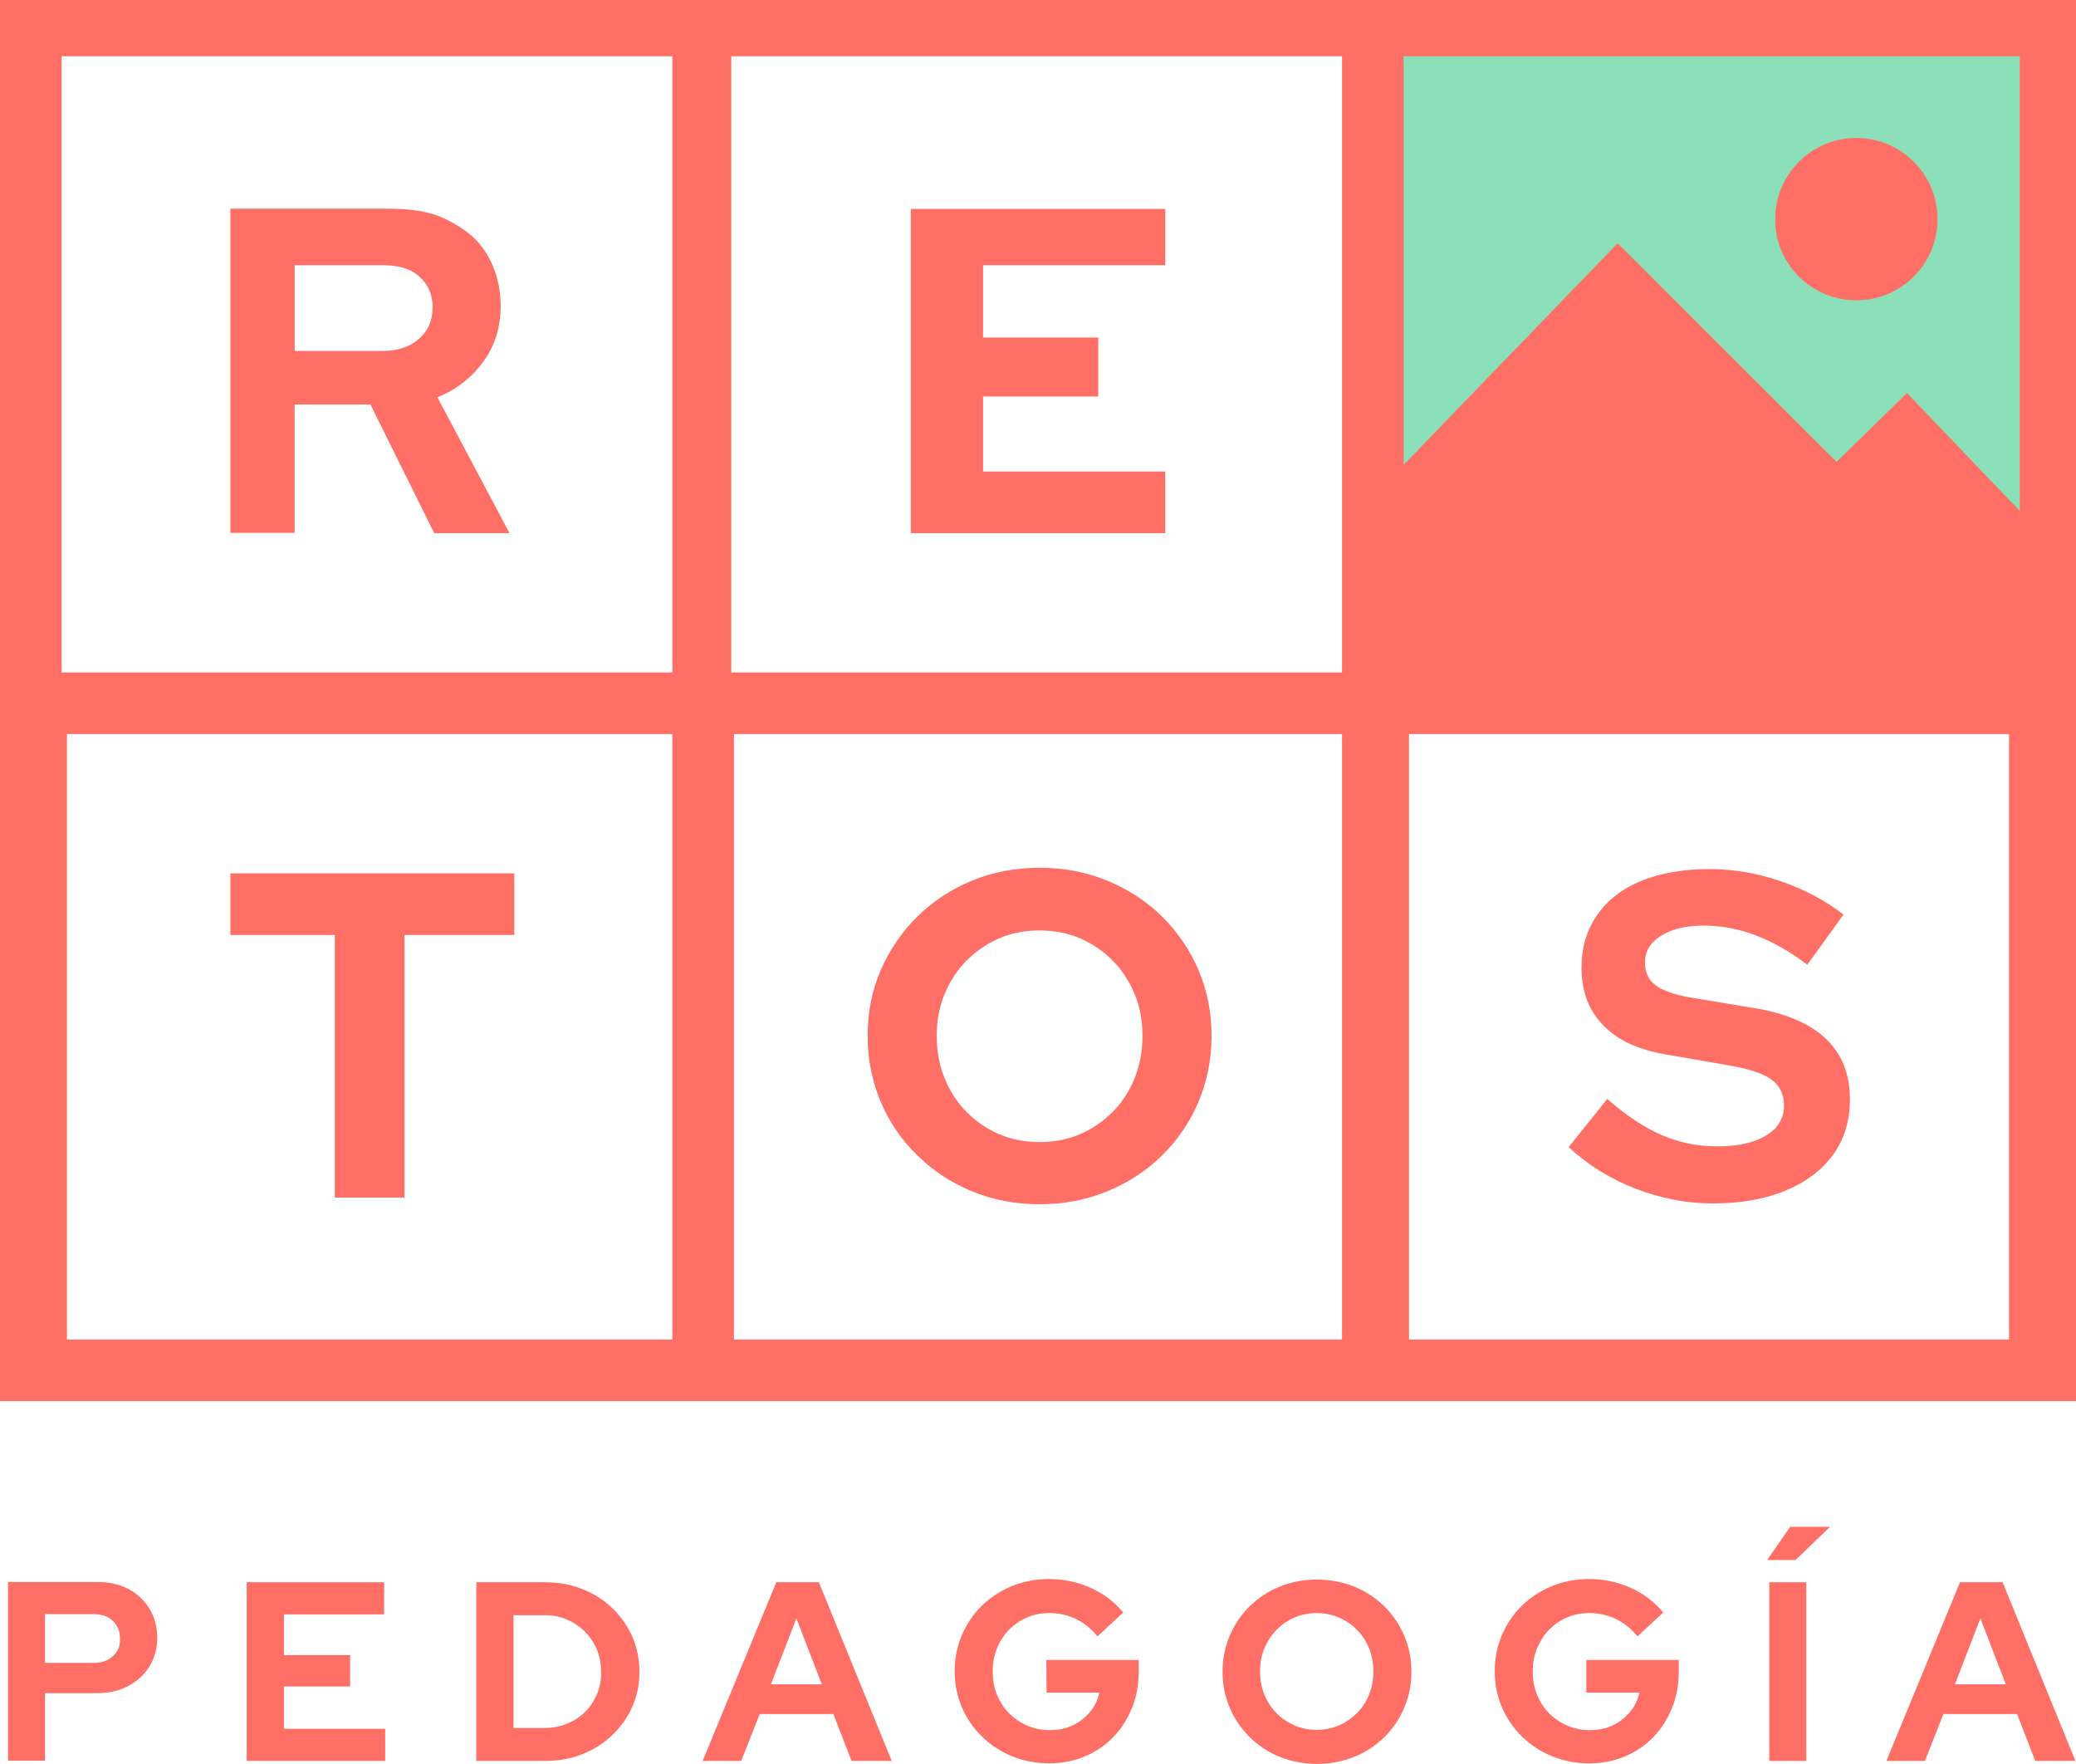 <?xml version="1.0" encoding="utf-8"?>
<!-- Generator: Adobe Illustrator 22.0.0, SVG Export Plug-In . SVG Version: 6.00 Build 0)  -->
<svg version="1.1" id="Capa_1" xmlns="http://www.w3.org/2000/svg" xmlns:xlink="http://www.w3.org/1999/xlink" x="0px" y="0px"
	 viewBox="0 0 775 658.3" style="enable-background:new 0 0 775 658.3;" xml:space="preserve">
<style type="text/css">
	.st0{opacity:0.79;}
	.st1{clip-path:url(#SVGID_2_);fill:#6DD6A7;}
	.st2{fill:#FF6F66;}
</style>
<g class="st0">
	<g>
		<g>
			<defs>
				<rect id="SVGID_1_" x="513" y="12.2" width="250" height="250"/>
			</defs>
			<clipPath id="SVGID_2_">
				<use xlink:href="#SVGID_1_"  style="overflow:visible;"/>
			</clipPath>
			<rect x="513" y="12.2" class="st1" width="250" height="250"/>
		</g>
	</g>
</g>
<g>
	<path class="st2" d="M693,112.1c16.8,0,30.3-13.6,30.3-30.3c0-16.8-13.6-30.3-30.3-30.3c-16.8,0-30.3,13.6-30.3,30.3
		C662.6,98.5,676.2,112.1,693,112.1z"/>
	<path class="st2" d="M48.1,593.2c-3.3-1.8-7.2-2.7-11.6-2.7H3v66.7h13.8V632h19.6c4.3,0,8.2-0.9,11.5-2.7c3.4-1.8,6-4.2,7.9-7.3
		s2.9-6.6,2.9-10.6c0-4.1-1-7.8-2.9-10.9C54,597.5,51.4,595,48.1,593.2z M42.1,618.2c-1.8,1.7-4.2,2.5-7.2,2.5H16.8v-18.2h18.1
		c3,0,5.4,0.8,7.2,2.5s2.7,3.9,2.7,6.7C44.9,614.4,44,616.6,42.1,618.2z"/>
	<polygon class="st2" points="106,629.5 130.7,629.5 130.7,617.8 106,617.8 106,602.6 143.4,602.6 143.4,590.6 92.1,590.6 
		92.1,657.3 143.8,657.3 143.8,645.3 106,645.3 	"/>
	<path class="st2" d="M228.5,600.2c-3.2-3.1-6.9-5.4-11.2-7.1c-4.3-1.7-8.9-2.5-13.9-2.5h-25.6v66.7h25.6c5,0,9.7-0.8,13.9-2.5
		c4.3-1.7,8-4,11.2-7.1c3.2-3,5.7-6.5,7.5-10.5s2.7-8.4,2.7-13.2c0-4.7-0.9-9.1-2.7-13.2C234.2,606.8,231.7,603.2,228.5,600.2z
		 M222.9,632.3c-1.1,2.5-2.5,4.8-4.5,6.7c-1.9,1.9-4.2,3.4-6.8,4.4c-2.6,1.1-5.4,1.6-8.3,1.6h-11.6v-42.1h11.6c3,0,5.8,0.5,8.3,1.6
		c2.6,1.1,4.8,2.6,6.7,4.5s3.4,4.1,4.5,6.7c1.1,2.6,1.6,5.4,1.6,8.3C224.5,627,223.9,629.8,222.9,632.3z"/>
	<path class="st2" d="M289.8,590.6l-27.5,66.7h14.4l6.9-17.5h27.5l6.8,17.5h15l-27.2-66.7H289.8z M287.8,628.7l9.5-24.6l9.5,24.6
		H287.8z"/>
	<path class="st2" d="M390.7,631.8h19.7c-0.6,2.7-1.7,5.1-3.5,7.2c-1.7,2.1-3.9,3.8-6.4,5s-5.4,1.8-8.6,1.8c-3.1,0-5.9-0.6-8.4-1.7
		c-2.6-1.1-4.8-2.6-6.8-4.6c-1.9-1.9-3.4-4.2-4.5-6.9s-1.6-5.6-1.6-8.7s0.5-6,1.6-8.6c1-2.6,2.5-4.9,4.4-6.9
		c1.9-1.9,4.1-3.5,6.7-4.6c2.5-1.1,5.3-1.7,8.3-1.7c3.6,0,6.9,0.7,10,2.2s5.8,3.6,8.1,6.5l9.6-8.9c-3.2-3.9-7.2-7-12.1-9.2
		s-10.1-3.3-15.6-3.3c-4.9,0-9.5,0.9-13.8,2.6c-4.3,1.8-8,4.2-11.2,7.3s-5.7,6.8-7.5,11s-2.7,8.7-2.7,13.5s0.9,9.3,2.7,13.5
		c1.8,4.2,4.3,7.8,7.6,11c3.2,3.1,7,5.6,11.2,7.3c4.3,1.7,8.9,2.6,13.8,2.6c4.8,0,9.3-0.9,13.3-2.6c4.1-1.7,7.6-4.1,10.6-7.2
		c3-3.1,5.3-6.7,7-10.9s2.5-8.7,2.5-13.7v-4.2h-34.5L390.7,631.8L390.7,631.8z"/>
	<path class="st2" d="M516.7,599.5c-3.2-3.1-7-5.6-11.2-7.3c-4.3-1.7-8.9-2.6-13.9-2.6s-9.6,0.9-13.8,2.6c-4.3,1.7-8,4.2-11.2,7.3
		s-5.7,6.8-7.5,11s-2.7,8.7-2.7,13.5s0.9,9.3,2.7,13.5c1.8,4.2,4.3,7.8,7.5,11c3.2,3.1,6.9,5.6,11.2,7.3c4.3,1.7,8.9,2.6,13.8,2.6
		c5,0,9.6-0.9,13.9-2.6c4.3-1.7,8-4.2,11.2-7.3s5.7-6.8,7.5-11s2.7-8.7,2.7-13.5s-0.9-9.3-2.7-13.5S519.9,602.6,516.7,599.5z
		 M511.1,632.5c-1.1,2.7-2.6,5-4.5,6.9s-4.1,3.5-6.7,4.6c-2.5,1.1-5.3,1.7-8.4,1.7c-3,0-5.8-0.6-8.3-1.7c-2.5-1.1-4.8-2.6-6.7-4.6
		c-1.9-1.9-3.4-4.2-4.5-6.9s-1.6-5.6-1.6-8.7c0-3,0.5-5.9,1.6-8.5s2.6-4.9,4.5-6.9c1.9-1.9,4.1-3.5,6.7-4.6c2.5-1.1,5.3-1.7,8.3-1.7
		c3.1,0,5.8,0.6,8.4,1.7c2.5,1.1,4.8,2.6,6.7,4.6c1.9,1.9,3.4,4.2,4.5,6.9c1.1,2.6,1.6,5.5,1.6,8.6
		C512.7,627,512.2,629.8,511.1,632.5z"/>
	<path class="st2" d="M592.3,631.8H612c-0.6,2.7-1.7,5.1-3.5,7.2c-1.7,2.1-3.9,3.8-6.4,5s-5.4,1.8-8.6,1.8c-3,0-5.9-0.6-8.4-1.7
		c-2.6-1.1-4.8-2.6-6.8-4.6c-1.9-1.9-3.4-4.2-4.5-6.9s-1.6-5.6-1.6-8.7s0.5-6,1.6-8.6s2.5-4.9,4.4-6.9c1.9-1.9,4.1-3.5,6.7-4.6
		c2.5-1.1,5.3-1.7,8.3-1.7c3.6,0,6.9,0.7,10,2.2s5.8,3.6,8.1,6.5l9.6-8.9c-3.2-3.9-7.2-7-12.1-9.2c-4.9-2.2-10.1-3.3-15.6-3.3
		c-4.9,0-9.5,0.9-13.8,2.6c-4.3,1.8-8,4.2-11.2,7.3s-5.7,6.8-7.5,11s-2.7,8.7-2.7,13.5s0.9,9.3,2.7,13.5s4.3,7.8,7.6,11
		c3.2,3.1,7,5.6,11.2,7.3c4.3,1.7,8.9,2.6,13.8,2.6c4.8,0,9.3-0.9,13.3-2.6c4.1-1.7,7.6-4.1,10.6-7.2c3-3.1,5.3-6.7,7-10.9
		s2.5-8.7,2.5-13.7v-4.2h-34.5v12.2H592.3z"/>
	<rect x="660.5" y="590.6" class="st2" width="13.8" height="66.7"/>
	<polygon class="st2" points="659.7,582.3 670.3,582.3 683.2,569.9 668.3,569.9 	"/>
	<path class="st2" d="M731.7,590.6l-27.5,66.7h14.4l6.9-17.5H753l6.8,17.5h15l-27.2-66.7H731.7z M729.8,628.7l9.5-24.6l9.5,24.6
		H729.8z"/>
	<path class="st2" d="M110,151h28.3l23.8,48h28.1l-26.9-50.7c7.2-2.9,12.9-7.5,17.2-13.4s6.4-12.9,6.4-20.6c0-7.4-1.8-14-5.3-19.7
		c-3.5-5.7-8.4-9.4-14.8-12.6c-6.3-3.2-13.6-4.1-21.8-4.1H86v121h24V151z M110,99h32.8c5.7,0,10.2,1.1,13.6,4.1
		c3.4,3,5.1,6.7,5.1,11.6s-1.7,8.8-5.1,11.8c-3.4,3-8,4.5-13.6,4.5H110V99z"/>
	<polygon class="st2" points="435,176 367,176 367,148 410,148 410,126 367,126 367,99 435,99 435,78 340,78 340,199 435,199 	"/>
	<polygon class="st2" points="125,447 151,447 151,349 192,349 192,326 86,326 86,349 125,349 	"/>
	<path class="st2" d="M342.5,431.3c5.8,5.7,12.6,10.2,20.4,13.4c7.8,3.2,16.1,4.8,25.2,4.8c9,0,17.4-1.6,25.2-4.8
		c7.8-3.2,14.6-7.6,20.5-13.4c5.8-5.7,10.4-12.4,13.6-20s4.9-15.8,4.9-24.6c0-8.8-1.6-17-4.9-24.6c-3.2-7.6-7.8-14.2-13.6-20
		c-5.8-5.7-12.7-10.2-20.5-13.4c-7.8-3.2-16.2-4.8-25.2-4.8s-17.4,1.6-25.2,4.8c-7.8,3.2-14.5,7.6-20.4,13.4
		c-5.8,5.7-10.4,12.4-13.7,20c-3.3,7.6-4.9,15.8-4.9,24.6c0,8.8,1.7,17,4.9,24.6C332,418.9,336.6,425.6,342.5,431.3z M352.6,371.1
		c2-4.8,4.7-9,8.2-12.5s7.5-6.3,12.1-8.3s9.7-3,15.1-3c5.6,0,10.6,1,15.3,3c4.6,2,8.7,4.8,12.1,8.3c3.5,3.5,6.2,7.7,8.2,12.5
		s2.9,10,2.9,15.7c0,5.6-1,10.8-2.9,15.6c-2,4.9-4.7,9.1-8.2,12.6s-7.5,6.3-12.1,8.3s-9.7,3-15.3,3c-5.4,0-10.5-1-15.1-3
		s-8.7-4.8-12.1-8.3c-3.5-3.5-6.2-7.7-8.2-12.6s-2.9-10.1-2.9-15.8C349.7,381.1,350.6,375.9,352.6,371.1z"/>
	<path class="st2" d="M523.4,0H273.3h-22.2H0v249.9v22V523h251.1h23.8h225.7H775V273.5v-23.6V0H523.4z M251,500H25V274h226V500z
		 M251,251H23V21h228V251z M501,500H274V274h227V500z M501,251H273V21h228V251z M750,500H526V274h224V500z M754,190.7l-42.1-44
		l-26.3,25.7l-81.7-81.6L524,173.5V21h230V190.7z"/>
	<path class="st2" d="M654.3,426.1c-3.7,1.2-8.1,1.8-13.2,1.8c-7.3,0-14.2-1.4-20.7-4.2c-6.5-2.8-13.3-7.3-20.4-13.5l-14.4,18
		c7.3,6.7,15.6,11.9,25,15.5s19,5.5,28.8,5.5c10.4,0,19.5-1.6,27.2-4.8c7.7-3.2,13.6-7.7,17.8-13.5s6.2-12.7,6.2-20.6
		c0-9.4-3-16.9-9-22.6s-15.1-9.6-27.2-11.5l-22.9-3.8c-6.2-1-10.7-2.6-13.4-4.6s-4-4.9-4-8.6c0-2.8,0.9-5.2,2.7-7.2s4.4-3.6,7.7-4.8
		c3.4-1.2,7.3-1.7,11.8-1.7c12.8,0,25.6,4.9,38.4,14.6l13.5-18.7c-6.8-5.3-14.7-9.5-23.5-12.5s-17.7-4.5-26.6-4.5
		c-9.8,0-18.3,1.5-25.4,4.4c-7.1,2.9-12.6,7.2-16.5,12.8c-3.9,5.6-5.8,12.1-5.8,19.6c0,8.8,2.7,16,8.1,21.5
		c5.4,5.6,13.2,9.2,23.5,10.9l24.1,4.2c7.3,1.3,12.4,3,15.4,5.3s4.5,5.5,4.5,9.6c0,3.1-1,5.8-3,8.2
		C660.8,423.1,658,424.9,654.3,426.1z"/>
</g>
</svg>
